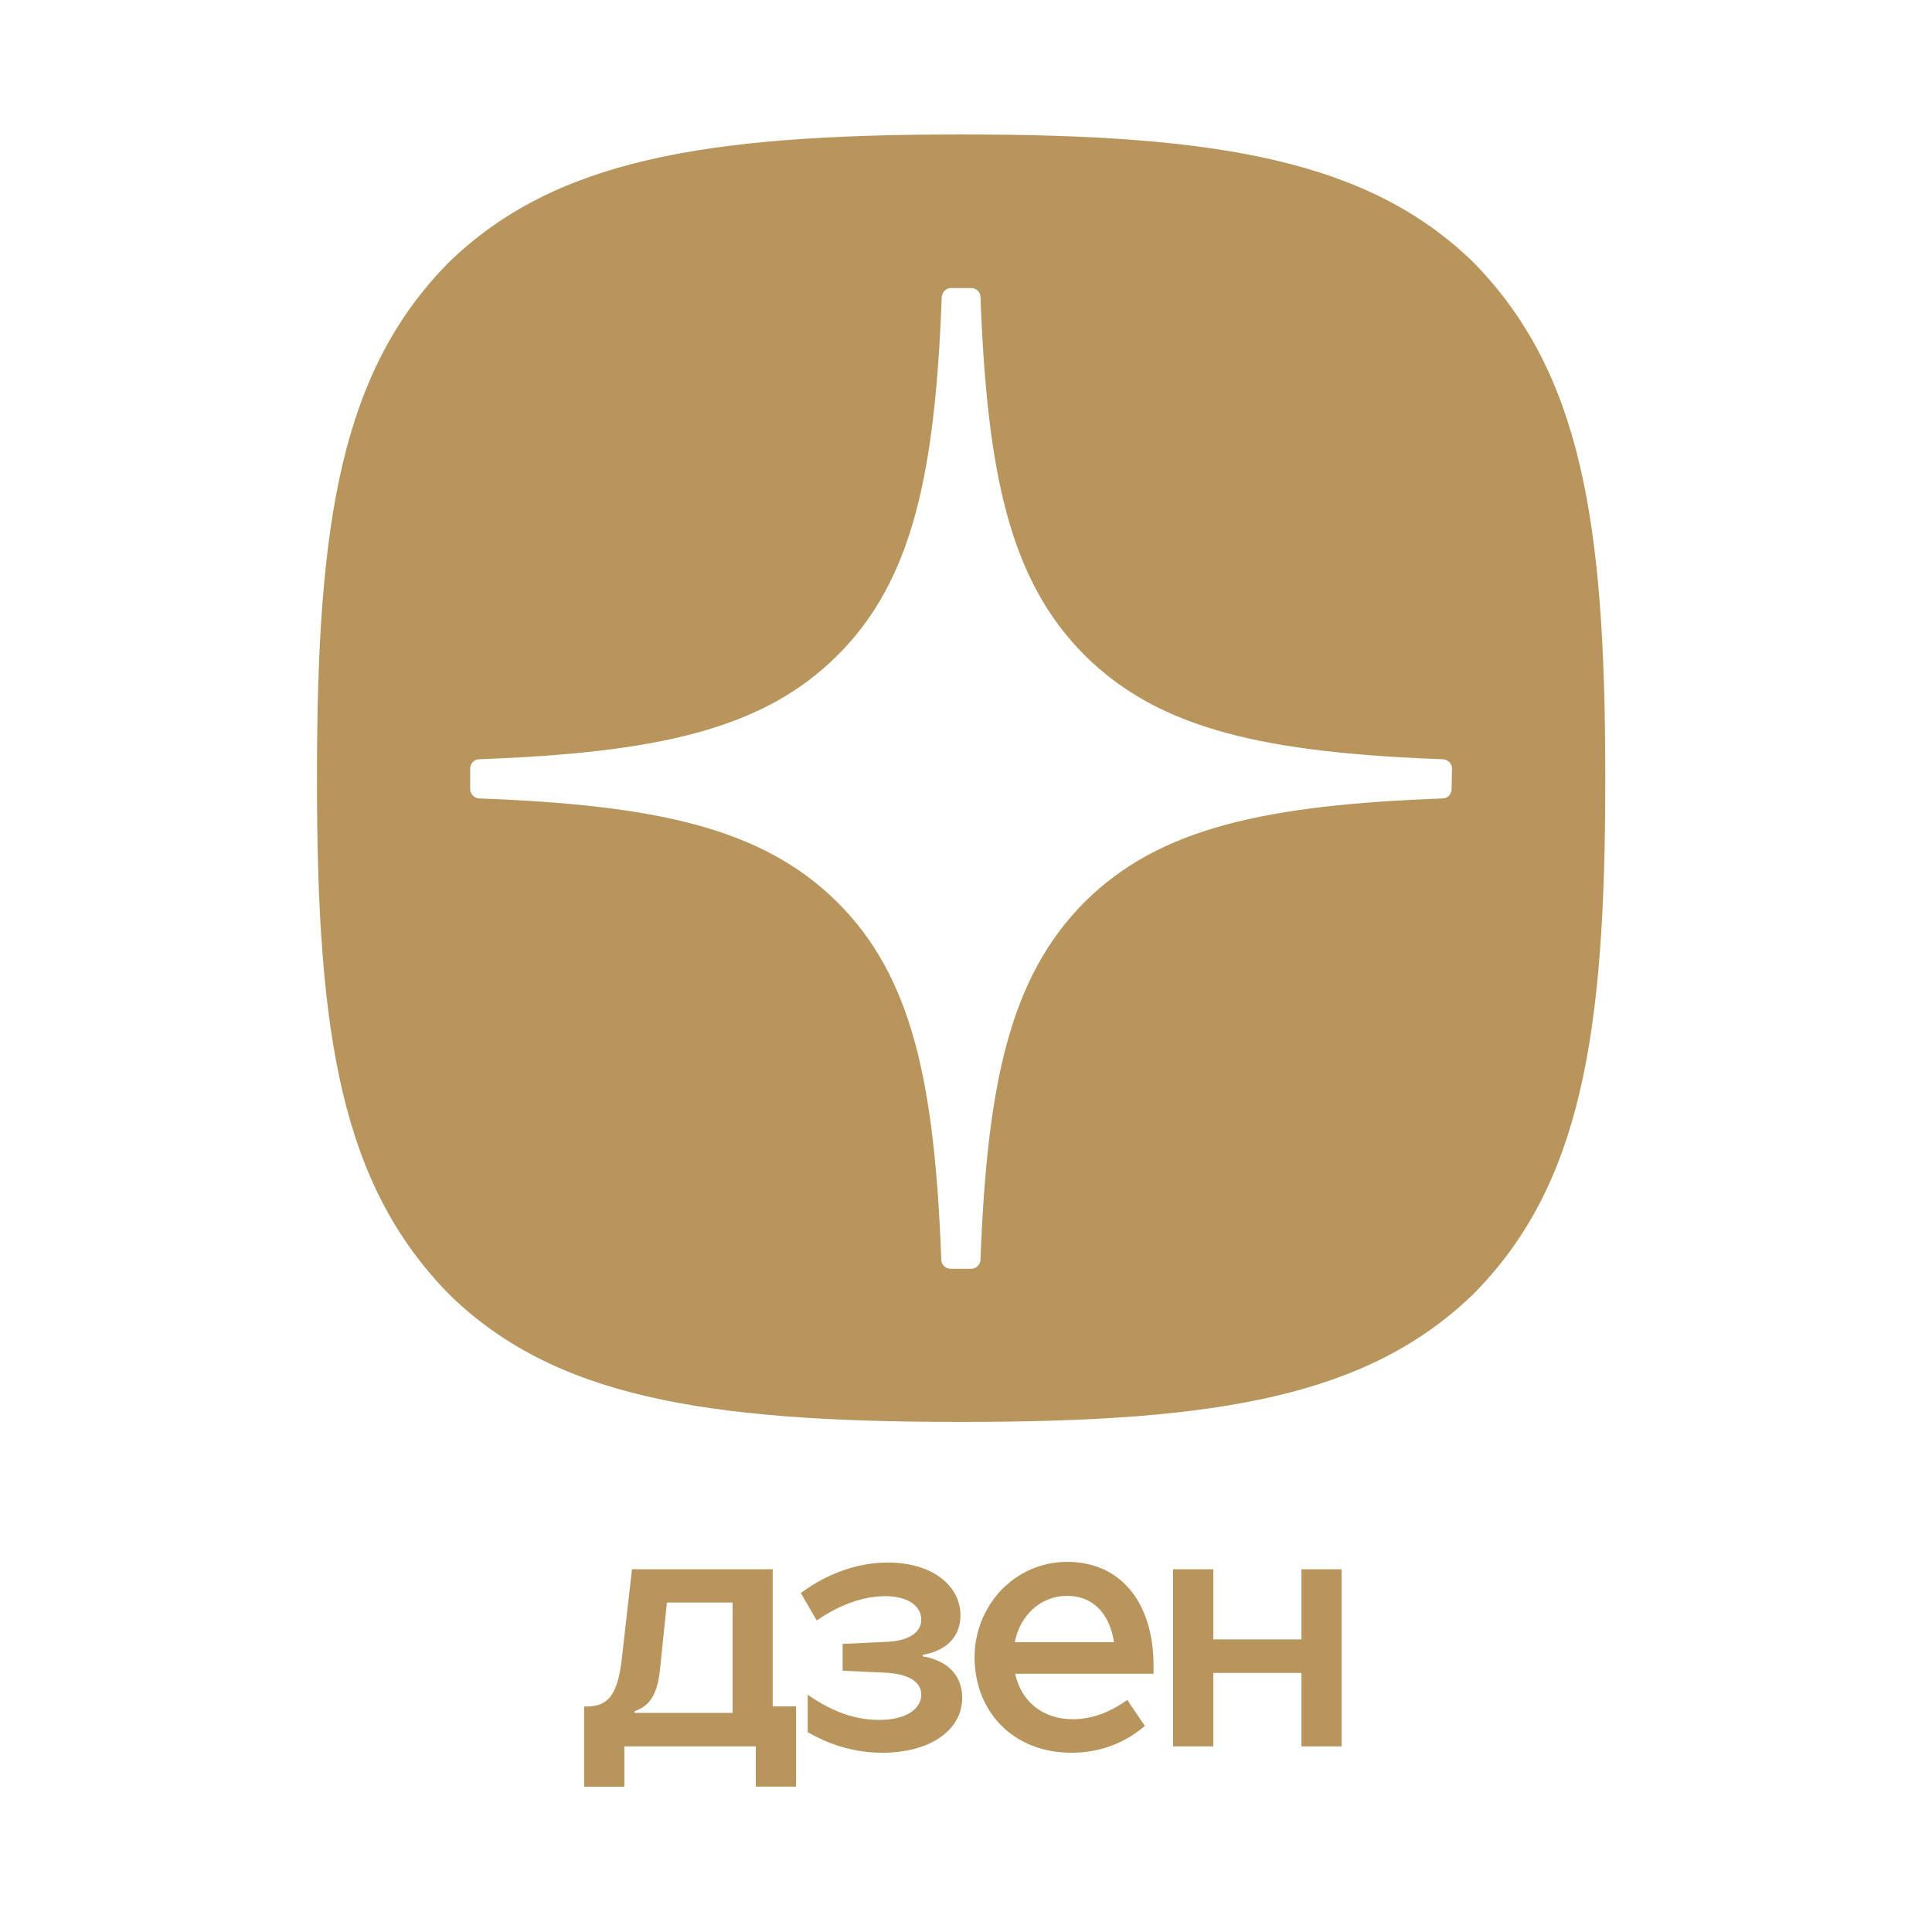 <?xml version="1.0" encoding="UTF-8"?> <svg xmlns="http://www.w3.org/2000/svg" width="97" height="97" viewBox="0 0 97 97" fill="none"><path d="M58.898 87.681H60.918V83.992H65.341V87.681H67.361V78.788H65.341V82.309H60.918V78.788H58.898V87.681Z" fill="#B8955C"></path><path d="M57.916 83.638C57.916 80.413 56.232 78.417 53.58 78.417C50.927 78.417 48.93 80.633 48.93 83.203C48.93 85.895 50.828 88 53.8 88C55.164 88 56.424 87.554 57.48 86.655L56.598 85.349C55.838 85.895 54.897 86.318 53.876 86.318C52.36 86.318 51.281 85.448 50.967 84.032H57.916V83.638ZM50.95 82.449C51.217 81.062 52.285 80.123 53.574 80.123C54.868 80.123 55.71 81.004 55.931 82.449H50.95Z" fill="#B8955C"></path><path d="M44.28 88C46.765 88 48.309 86.822 48.309 85.25C48.309 84.281 47.763 83.44 46.411 83.173L46.329 83.162V83.081L46.411 83.069C47.688 82.814 48.222 82.031 48.222 81.102C48.222 79.669 46.887 78.451 44.57 78.451C42.997 78.451 41.471 79.043 40.205 79.983L41.006 81.358C41.889 80.743 43.142 80.139 44.431 80.139C45.609 80.139 46.254 80.644 46.254 81.317C46.254 81.932 45.679 82.396 44.443 82.436L42.306 82.535V83.881L44.443 83.98C45.749 84.049 46.254 84.513 46.254 85.088C46.254 85.761 45.551 86.352 44.135 86.352C42.719 86.352 41.552 85.778 40.553 85.088V86.967C41.163 87.315 42.481 88 44.28 88Z" fill="#B8955C"></path><path d="M38.795 85.674V78.788H31.73L31.208 83.377C30.982 85.256 30.424 85.68 29.408 85.68H29.327V89.706H31.347V87.681H37.947V89.7H39.968V85.674H38.795ZM36.786 85.999H31.858V85.918C32.462 85.691 32.978 85.314 33.135 83.841L33.483 80.459H36.781V85.999H36.786Z" fill="#B8955C"></path><path d="M48.388 6.752C61.186 6.752 68.702 8.055 73.963 13.158C79.356 18.659 80.595 26.103 80.595 38.894V39.247C80.595 52.037 79.356 59.548 73.963 64.982C68.68 70.085 61.23 71.389 48.388 71.389H48.122C35.279 71.389 27.786 70.107 22.547 64.982C17.153 59.482 15.915 52.037 15.915 39.247V38.894C15.915 26.103 17.153 18.614 22.547 13.158C27.83 8.055 35.279 6.752 48.122 6.752H48.388ZM47.746 14.462C47.503 14.462 47.304 14.661 47.282 14.903C46.951 23.762 45.823 29.152 42.043 32.907C38.285 36.663 32.892 37.79 24.05 38.121C23.807 38.121 23.607 38.342 23.607 38.585V39.623C23.608 39.866 23.807 40.065 24.05 40.087C32.892 40.418 38.263 41.545 42.043 45.3C45.823 49.055 46.928 54.424 47.26 63.26C47.26 63.503 47.481 63.701 47.724 63.701H48.763C49.006 63.701 49.205 63.503 49.227 63.26C49.559 54.446 50.687 49.077 54.444 45.3C58.202 41.545 63.596 40.418 72.438 40.087C72.681 40.087 72.88 39.866 72.88 39.623L72.901 38.585C72.901 38.342 72.703 38.143 72.46 38.121C63.618 37.79 58.246 36.663 54.466 32.907C50.686 29.13 49.559 23.761 49.227 14.903C49.227 14.661 49.006 14.462 48.763 14.462H47.746Z" fill="#B8955C"></path></svg> 